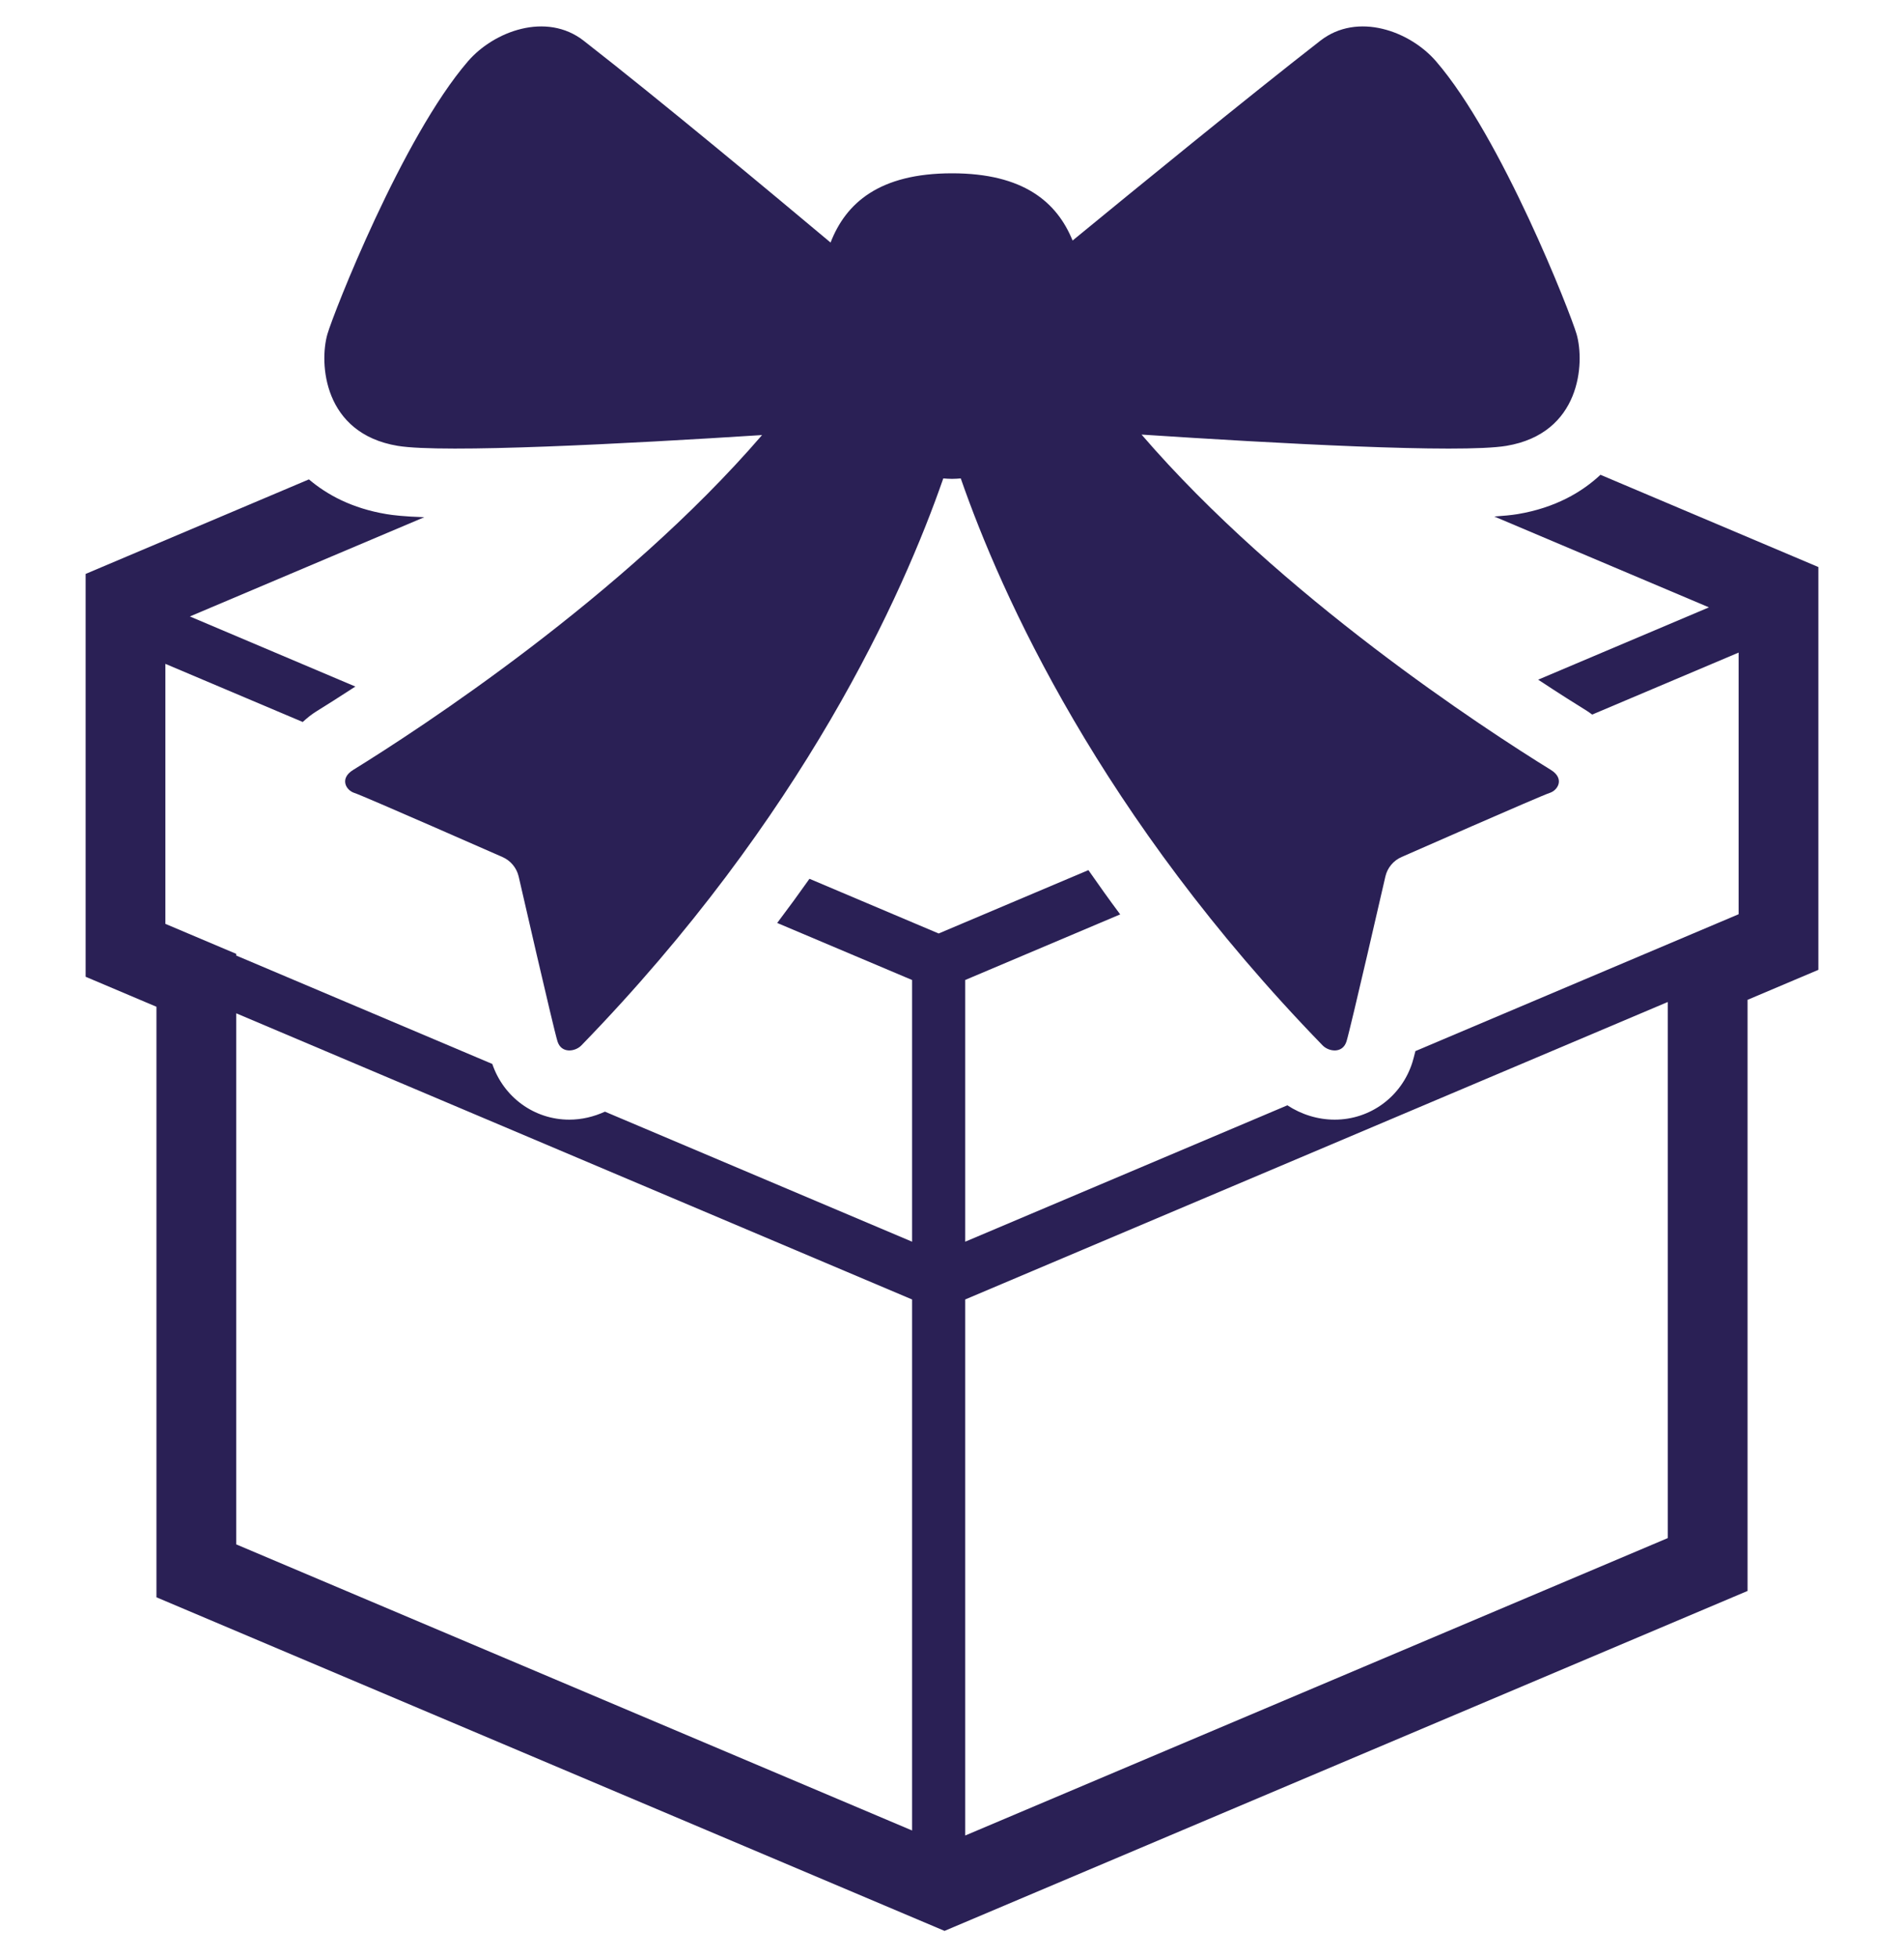 <svg width="36" height="37" viewBox="0 0 36 37" fill="none" xmlns="http://www.w3.org/2000/svg">
<g clip-path="url(#clip0_1394_2635)">
<path d="M33.921 10.524L30.261 8.975C29.912 9.301 29.411 9.598 28.697 9.718C28.576 9.738 28.426 9.752 28.254 9.764L32.312 11.481L29.083 12.848C29.475 13.107 29.796 13.309 30.011 13.442C30.044 13.462 30.073 13.486 30.104 13.508L32.873 12.336V17.282L26.762 19.869C26.738 19.965 26.717 20.044 26.705 20.081C26.501 20.729 25.91 21.165 25.236 21.165C24.916 21.165 24.605 21.067 24.341 20.894L18.25 23.472V18.525L21.18 17.285C20.969 17.002 20.772 16.725 20.579 16.448L17.748 17.646L15.305 16.612C15.11 16.888 14.908 17.165 14.695 17.447L17.245 18.525V23.472L11.438 21.014C11.227 21.11 10.999 21.165 10.764 21.165C10.101 21.165 9.522 20.742 9.308 20.112L4.467 18.063V18.031L3.127 17.464V12.549L5.724 13.648C5.804 13.574 5.89 13.504 5.987 13.444C6.165 13.334 6.417 13.175 6.719 12.978L3.59 11.653L8.022 9.777C7.635 9.764 7.43 9.739 7.305 9.718C6.654 9.609 6.184 9.353 5.841 9.062L1.619 10.849V18.464L2.958 19.031V30.194L17.859 36.5L33.042 30.074V18.9L34.381 18.333V10.719L33.921 10.524ZM17.245 34.602L4.467 29.194V19.155L17.245 24.564V34.602ZM31.533 29.075L18.25 34.697V24.564L31.533 18.941V29.075Z" fill="#2A2055"/>
<path d="M7.519 8.428C8.379 8.571 11.845 8.388 14.409 8.224C11.777 11.277 7.927 13.782 6.676 14.555C6.415 14.716 6.541 14.939 6.7 14.989C6.86 15.039 9.499 16.2 9.499 16.2C9.653 16.267 9.767 16.403 9.806 16.566C9.806 16.566 10.467 19.452 10.541 19.686C10.615 19.921 10.877 19.88 10.991 19.763C15.193 15.438 17.071 11.243 17.835 9.044C17.89 9.048 17.945 9.052 18.001 9.052C18.056 9.052 18.111 9.048 18.166 9.044C18.93 11.243 20.807 15.438 25.009 19.763C25.124 19.88 25.385 19.921 25.459 19.686C25.533 19.452 26.195 16.566 26.195 16.566C26.233 16.403 26.347 16.267 26.501 16.2C26.501 16.2 29.14 15.039 29.3 14.989C29.46 14.938 29.585 14.716 29.325 14.555C28.073 13.782 24.216 11.272 21.584 8.215C24.104 8.381 27.606 8.574 28.482 8.428C29.888 8.193 29.966 6.865 29.81 6.318C29.697 5.926 28.395 2.599 27.153 1.16C26.659 0.587 25.668 0.222 24.965 0.769C23.588 1.84 21.439 3.596 20.28 4.547C19.985 3.823 19.355 3.276 18.001 3.276C16.621 3.276 15.992 3.842 15.704 4.585C14.658 3.708 12.48 1.894 11.035 0.769C10.332 0.222 9.341 0.587 8.847 1.16C7.606 2.599 6.303 5.926 6.19 6.318C6.034 6.865 6.112 8.193 7.519 8.428Z" fill="#2A2055"/>
</g>
<defs>
<clipPath id="clip0_1394_2635">
<rect width="36" height="36" fill="white" transform="translate(0 0.5)"/>
</clipPath>
</defs>
</svg>
